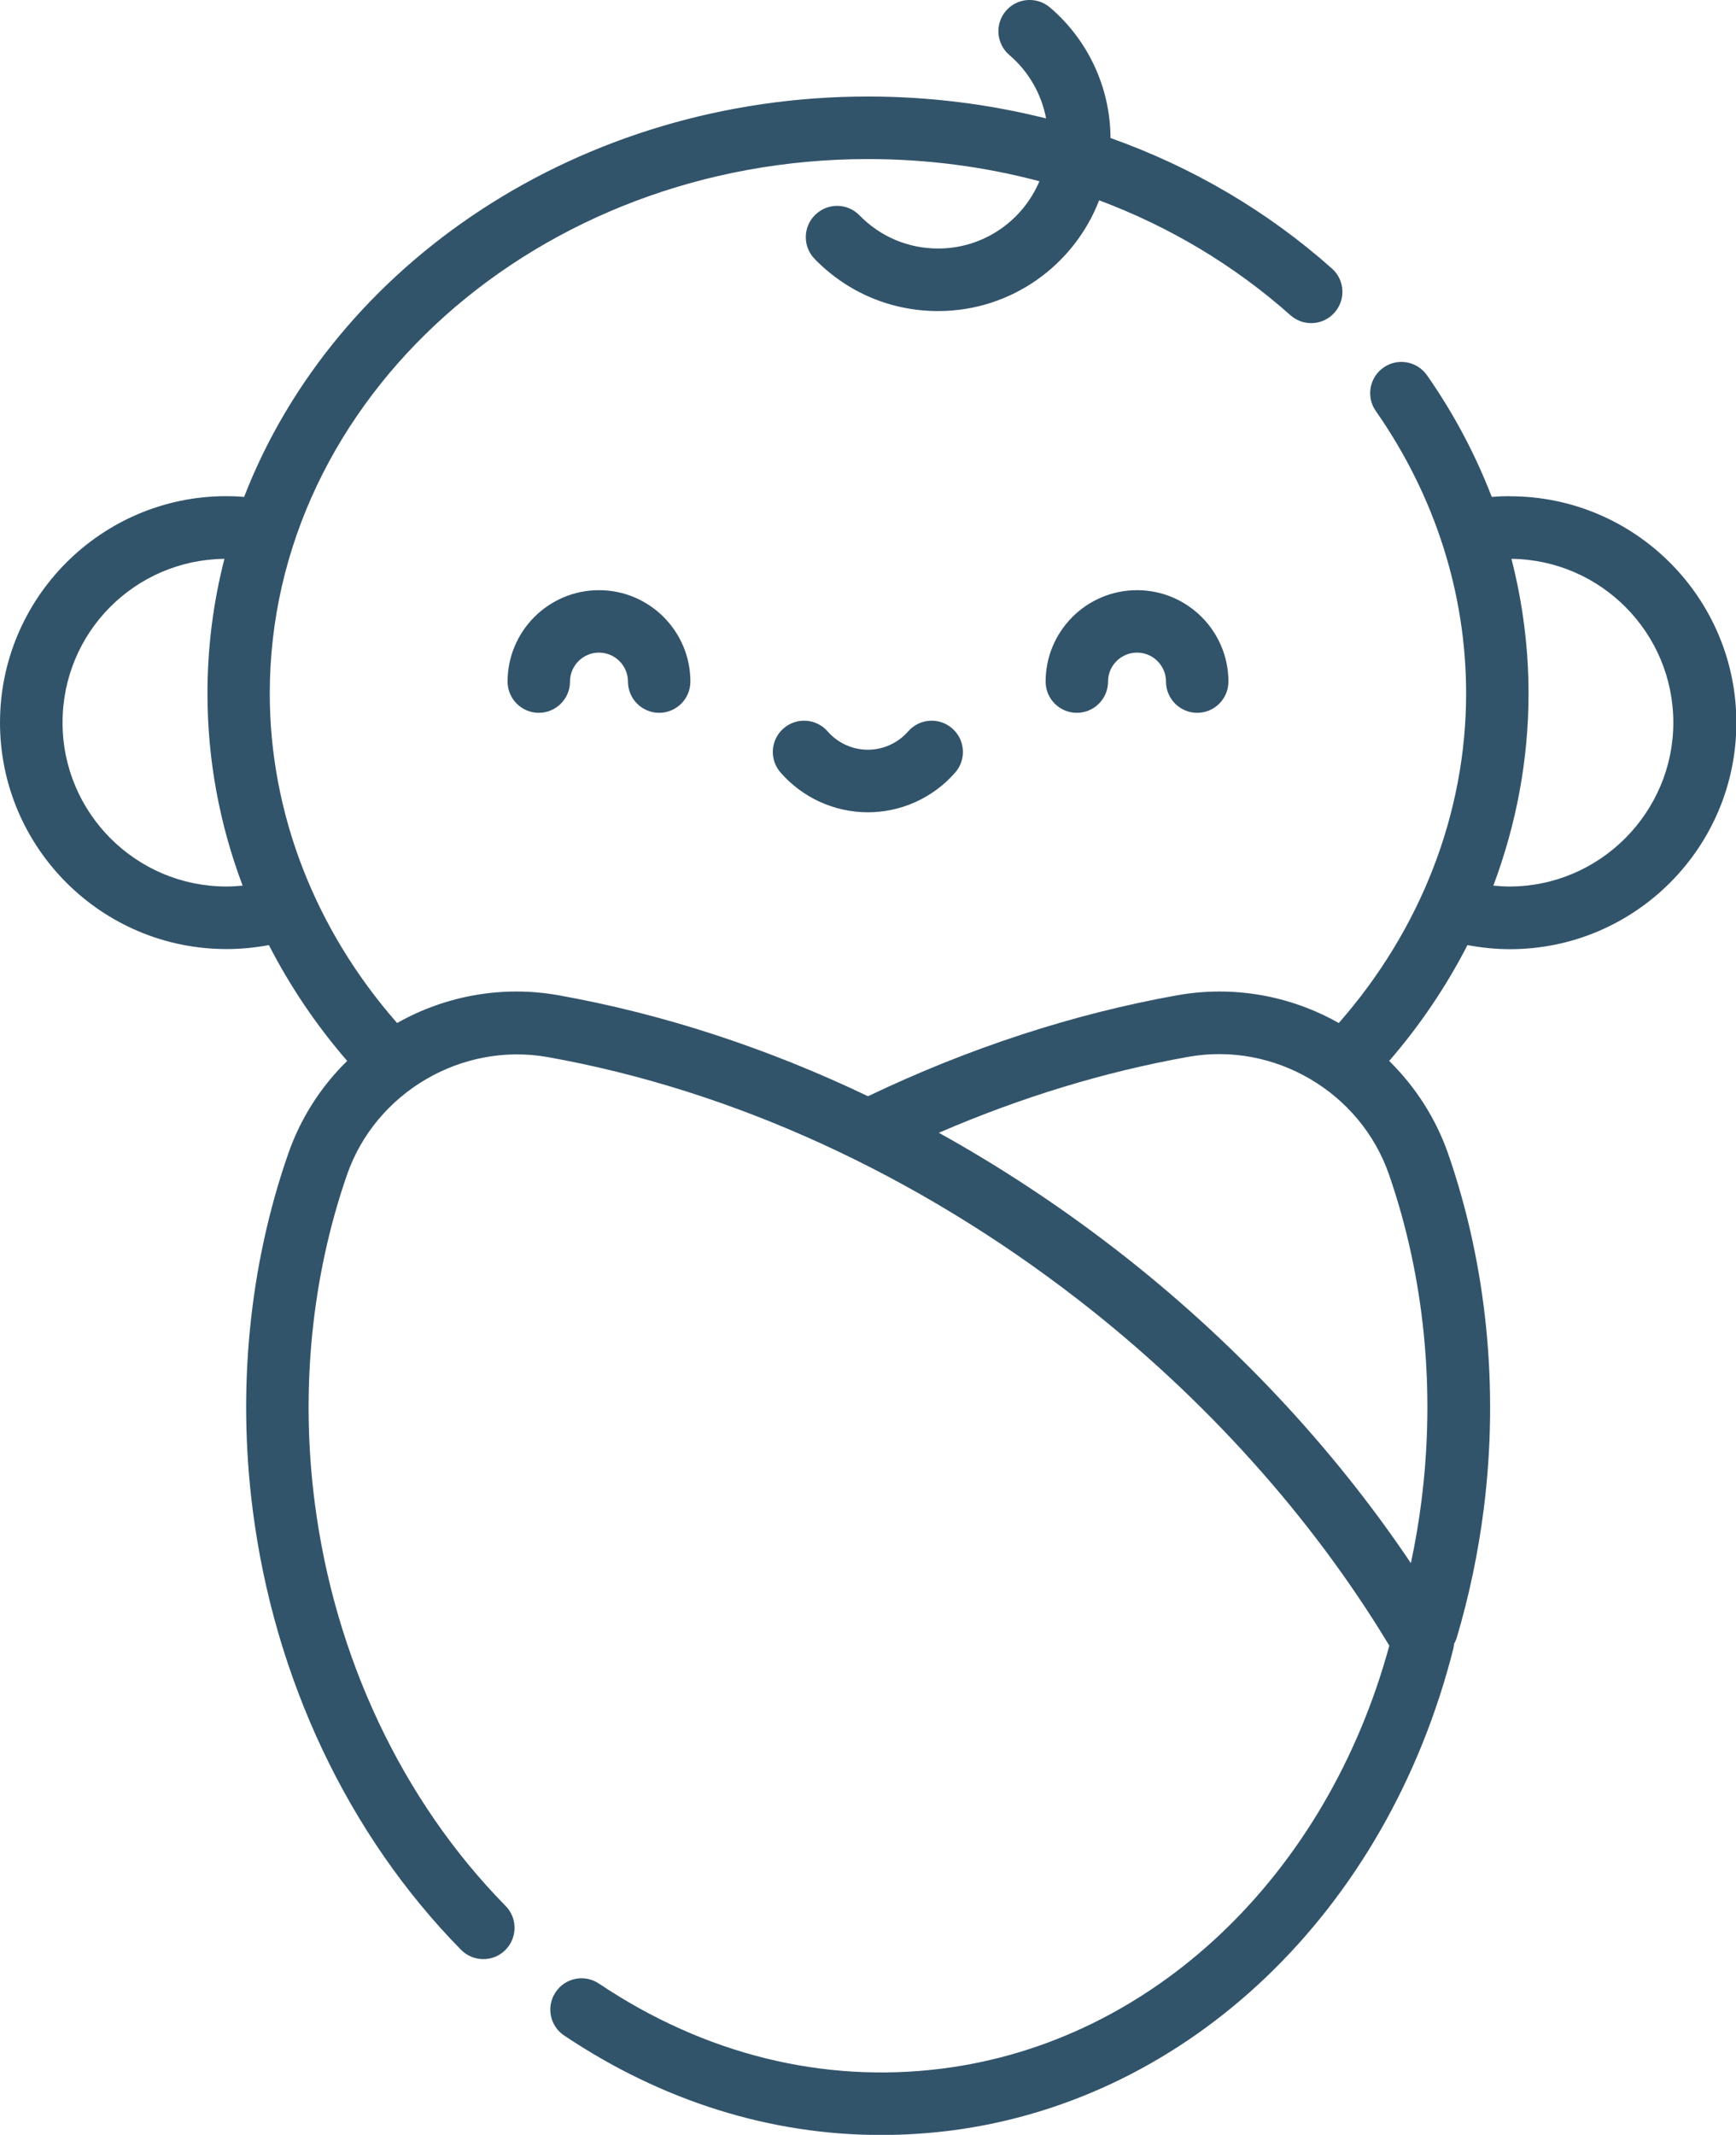<?xml version="1.0" encoding="UTF-8"?>
<svg id="Layer_1" xmlns="http://www.w3.org/2000/svg" viewBox="0 0 140.16 172.33">
  <defs>
    <style>
      .cls-1 {
        fill: #32546b;
      }
    </style>
  </defs>
  <g>
    <path class="cls-1" d="M53.22,57.54c-1.39,0-2.52-1.13-2.52-2.52,0-1.29-1.05-2.34-2.34-2.34s-2.34,1.05-2.34,2.34c0,1.39-1.13,2.52-2.52,2.52s-2.52-1.13-2.52-2.52c0-4.07,3.31-7.38,7.38-7.38s7.38,3.31,7.38,7.38c0,1.39-1.13,2.52-2.52,2.52Z"/>
    <path class="cls-1" d="M96.66,57.54c-1.39,0-2.52-1.13-2.52-2.52,0-1.29-1.05-2.34-2.34-2.34s-2.34,1.05-2.34,2.34c0,1.39-1.13,2.52-2.52,2.52s-2.52-1.13-2.52-2.52c0-4.07,3.31-7.38,7.38-7.38s7.38,3.31,7.38,7.38c0,1.39-1.13,2.52-2.52,2.52Z"/>
    <path class="cls-1" d="M70.08,65.57c-2.71,0-5.28-1.17-7.06-3.21-.92-1.05-.81-2.65.24-3.56,1.05-.92,2.65-.81,3.56.24.82.94,2.01,1.48,3.25,1.48s2.43-.54,3.25-1.48c.92-1.05,2.51-1.16,3.56-.24,1.05.92,1.16,2.51.24,3.56-1.78,2.04-4.35,3.21-7.06,3.21h0Z"/>
  </g>
  <path class="cls-1" d="M121.88,40.05c-.48,0-.96.02-1.44.06-1.32-3.42-3.06-6.72-5.23-9.82-.8-1.14-2.37-1.42-3.51-.62-1.14.8-1.42,2.37-.62,3.51,4.77,6.83,7.29,14.71,7.29,22.8,0,9.64-3.64,19.03-10.28,26.6-3.96-2.24-8.57-3.04-13.04-2.24-8.39,1.5-16.79,4.24-24.97,8.15-8.11-3.88-16.53-6.64-24.98-8.15-4.46-.8-9.08,0-13.04,2.24-6.64-7.57-10.28-16.95-10.28-26.6,0-23.79,21.66-43.14,48.29-43.14,4.76,0,9.41.61,13.85,1.79-1.35,3.19-4.5,5.43-8.18,5.43-2.41,0-4.66-.95-6.35-2.68-.97-1-2.57-1.02-3.57-.04-1,.97-1.02,2.57-.04,3.57,2.64,2.71,6.18,4.2,9.96,4.2,5.92,0,10.99-3.72,13-8.94,5.7,2.13,10.93,5.26,15.44,9.27,1.04.93,2.64.84,3.56-.2.93-1.04.84-2.64-.2-3.56-5.2-4.63-11.27-8.19-17.88-10.54-.02-4.06-1.8-7.9-4.89-10.54-1.06-.9-2.65-.78-3.56.28-.9,1.06-.78,2.65.28,3.56,1.56,1.33,2.59,3.14,2.97,5.12-4.63-1.16-9.46-1.77-14.39-1.77-23.26,0-43.08,13.52-50.36,32.32-.48-.04-.96-.06-1.44-.06C8.2,40.05,0,48.25,0,58.33s8.2,18.28,18.28,18.28c1.16,0,2.3-.11,3.43-.32,1.7,3.31,3.81,6.45,6.32,9.35-2.14,2.09-3.78,4.66-4.77,7.52-3.12,8.98-4.11,18.9-2.86,28.69,1.74,13.65,7.71,26.27,16.82,35.54.98.99,2.58,1.01,3.57.03.99-.98,1.01-2.58.03-3.57-8.34-8.49-13.82-20.08-15.42-32.64-1.15-9.01-.24-18.14,2.62-26.39,2.31-6.64,9.27-10.72,16.2-9.49,14.91,2.66,29.72,9.43,42.83,19.58,10.18,7.89,18.85,17.53,25.12,27.93-5.08,18.63-19.15,31.99-36.1,34.14-9.61,1.22-19.19-1.15-27.71-6.86-1.16-.78-2.73-.47-3.5.69-.78,1.16-.47,2.73.69,3.5,7.91,5.3,16.66,8.03,25.59,8.03,1.85,0,3.71-.12,5.58-.35,19.32-2.46,35.26-17.73,40.62-38.91.03-.13.05-.26.06-.39.08-.15.16-.31.21-.48,1-3.36,1.73-6.84,2.18-10.36,1.24-9.78.25-19.7-2.86-28.69-.99-2.86-2.64-5.42-4.77-7.52,2.51-2.9,4.62-6.04,6.32-9.35,1.13.21,2.28.33,3.43.33,10.08,0,18.28-8.2,18.28-18.28s-8.2-18.28-18.27-18.28h0ZM18.28,71.56c-7.29,0-13.23-5.93-13.23-13.23s5.85-13.14,13.07-13.22c-.9,3.5-1.37,7.14-1.37,10.88,0,5.31.97,10.55,2.84,15.5-.43.04-.87.07-1.3.07ZM114.76,121.19c-.21,1.68-.5,3.35-.85,4.99-6.3-9.38-14.43-18.05-23.77-25.28-4.6-3.56-9.4-6.72-14.34-9.46,6.64-2.87,13.4-4.93,20.14-6.13,6.93-1.24,13.89,2.84,16.2,9.49,2.86,8.25,3.77,17.38,2.62,26.39h0ZM121.88,71.56c-.44,0-.87-.03-1.31-.07,1.86-4.96,2.84-10.19,2.84-15.5,0-3.69-.47-7.33-1.38-10.88,7.22.08,13.07,5.98,13.07,13.22s-5.93,13.23-13.23,13.23h0Z"/>
</svg>